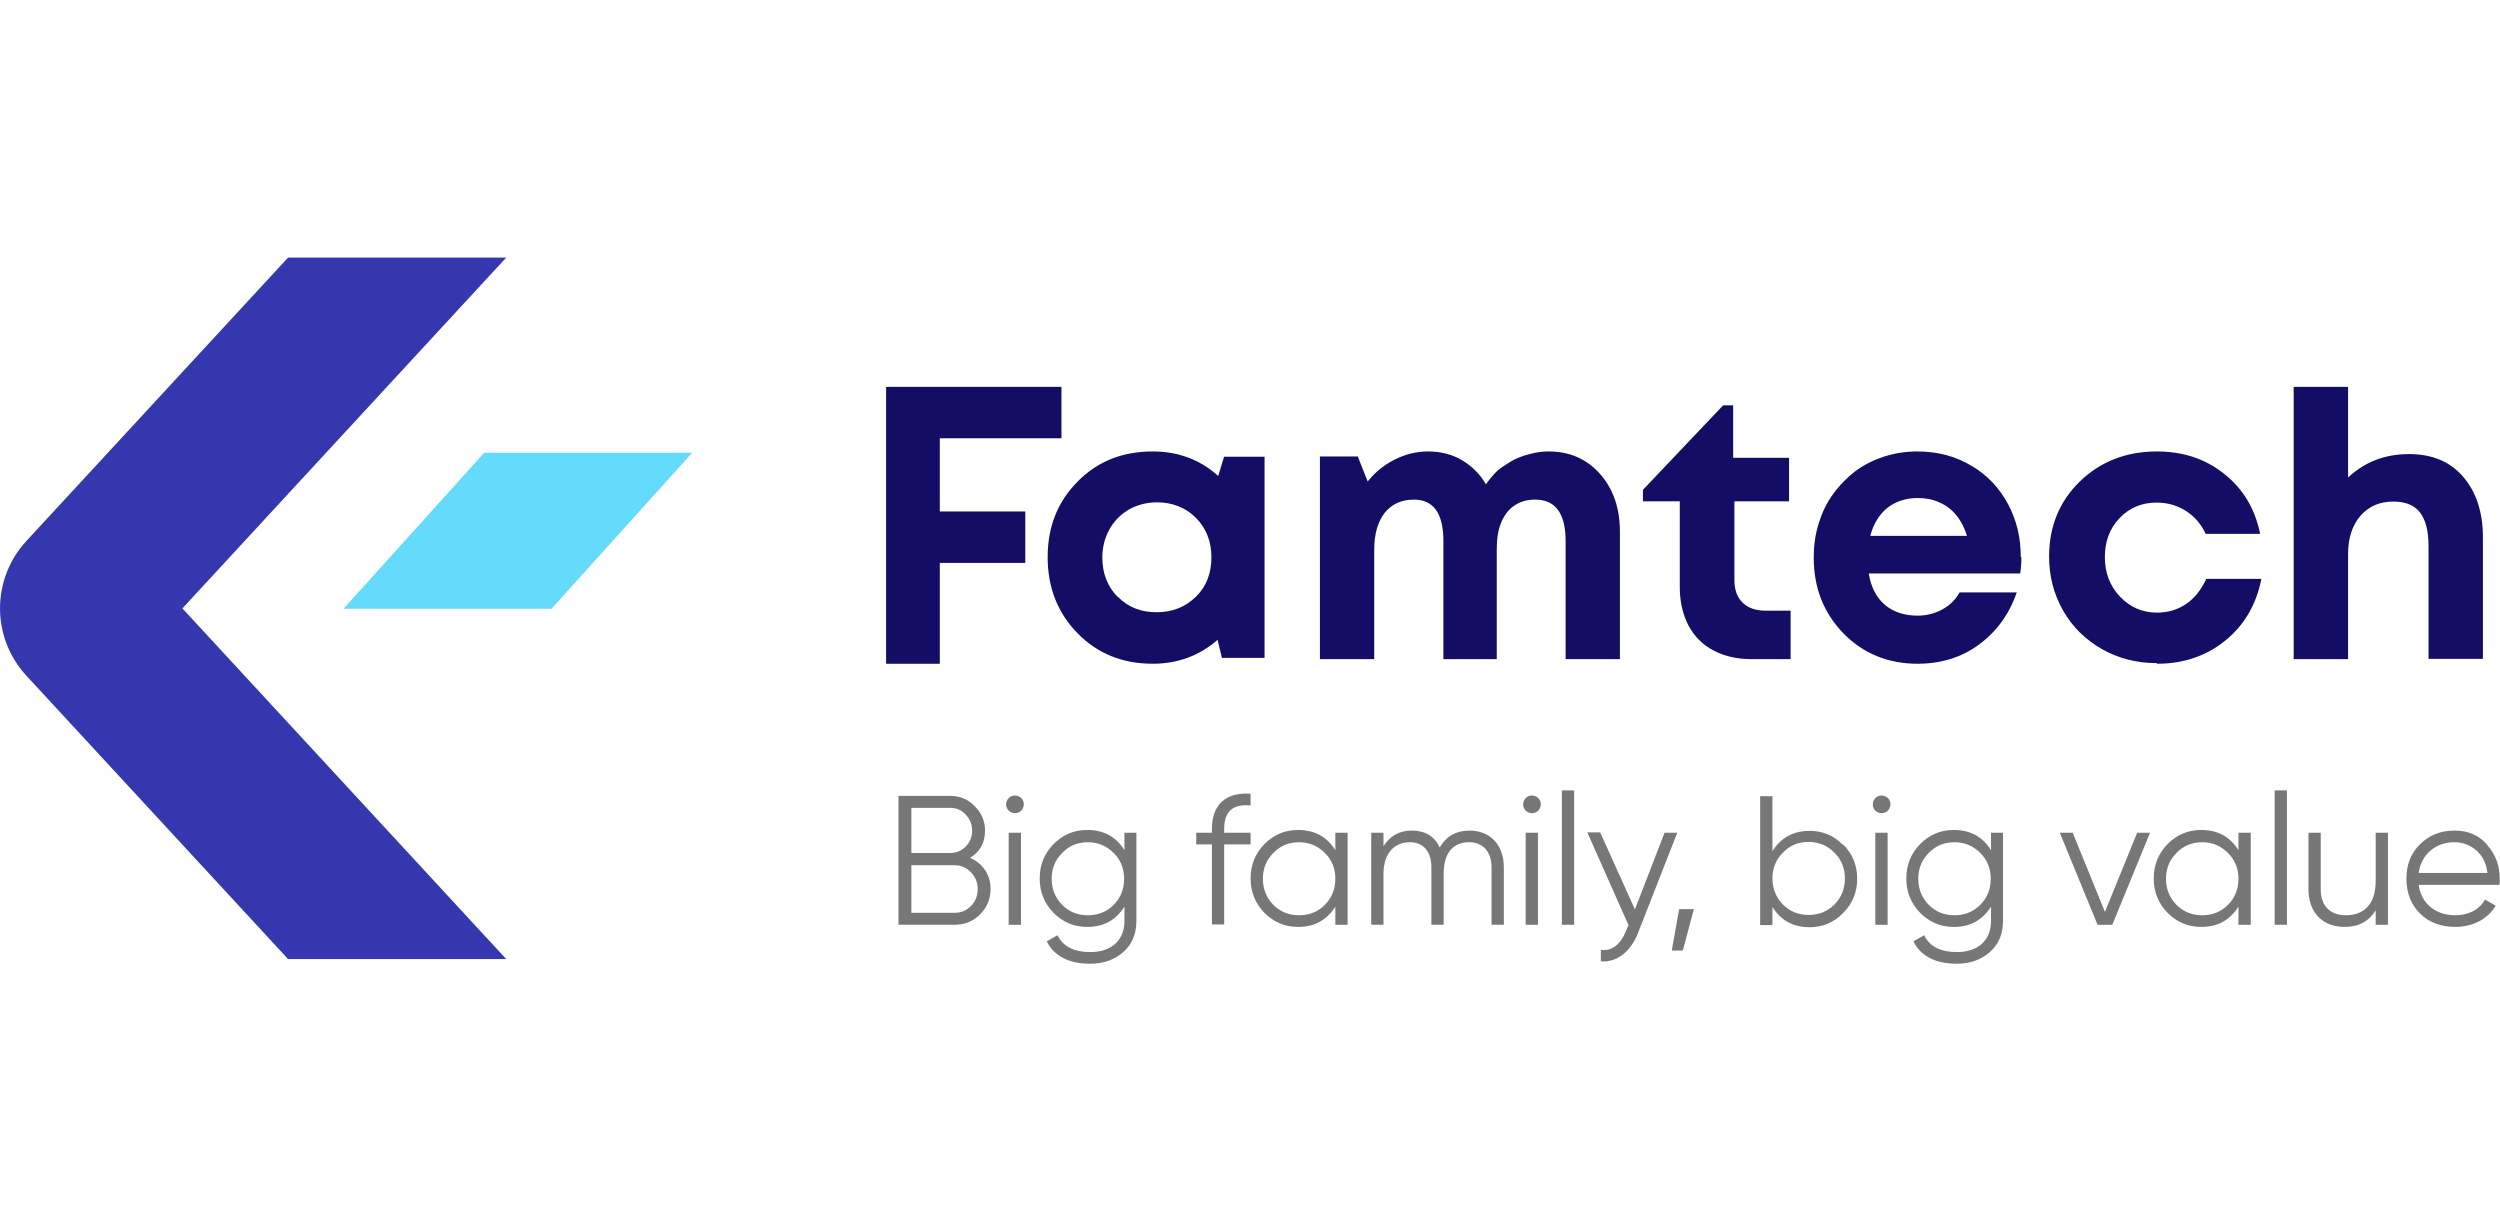 <svg width="131" height="64" viewBox="0 0 131 64" fill="none" xmlns="http://www.w3.org/2000/svg">
<path d="M64.141 23.933H66.263V34.471H64.028L63.801 33.528C62.846 34.358 61.713 34.78 60.401 34.78C58.815 34.78 57.503 34.244 56.467 33.187C55.431 32.13 54.897 30.796 54.897 29.202C54.897 27.608 55.415 26.291 56.467 25.234C57.503 24.177 58.815 23.656 60.401 23.656C61.729 23.656 62.879 24.079 63.834 24.941L64.141 23.933ZM58.572 31.267C59.106 31.82 59.786 32.081 60.612 32.081C61.438 32.081 62.118 31.804 62.668 31.267C63.219 30.731 63.478 30.032 63.478 29.202C63.478 28.373 63.202 27.673 62.668 27.137C62.134 26.6 61.438 26.323 60.628 26.323C60.078 26.323 59.592 26.454 59.155 26.698C58.718 26.958 58.377 27.299 58.135 27.738C57.892 28.177 57.762 28.665 57.762 29.218C57.762 30.048 58.038 30.747 58.572 31.284V31.267Z" fill="#140D66"/>
<path d="M81.16 23.656C82.25 23.656 83.144 24.05 83.843 24.836C84.542 25.623 84.883 26.639 84.883 27.868V34.539H82.038V28.343C82.038 26.901 81.502 26.18 80.445 26.18C80.023 26.18 79.665 26.279 79.356 26.492C79.047 26.688 78.82 27 78.657 27.393C78.495 27.786 78.43 28.262 78.43 28.802V34.539H75.634V28.343C75.634 26.901 75.114 26.18 74.089 26.18C73.439 26.18 72.935 26.41 72.561 26.869C72.204 27.327 72.009 27.967 72.009 28.802V34.539H69.164V23.919H71.147L71.667 25.23C72.058 24.738 72.529 24.361 73.082 24.082C73.634 23.804 74.219 23.656 74.821 23.656C75.487 23.656 76.089 23.804 76.609 24.115C77.129 24.427 77.552 24.836 77.861 25.377C77.991 25.197 78.121 25.033 78.267 24.869C78.413 24.705 78.56 24.574 78.739 24.459C78.917 24.345 79.08 24.23 79.259 24.131C79.437 24.033 79.632 23.951 79.828 23.886C80.023 23.82 80.234 23.771 80.445 23.722C80.657 23.689 80.884 23.656 81.096 23.656H81.16Z" fill="#140D66"/>
<path d="M92.536 31.999H93.828V34.539H91.8C91.031 34.539 90.36 34.392 89.787 34.083C89.215 33.79 88.789 33.35 88.478 32.781C88.184 32.211 88.02 31.543 88.02 30.762V26.269H86.09V25.666L90.294 21.238H90.818V23.99H93.747V26.269H90.883V30.388C90.883 30.892 91.014 31.283 91.309 31.576C91.587 31.853 91.996 31.999 92.519 31.999H92.536Z" fill="#140D66"/>
<path d="M105.921 29.202C105.921 29.479 105.905 29.755 105.857 30.048H97.922C98.035 30.763 98.326 31.316 98.764 31.69C99.201 32.064 99.784 32.26 100.48 32.26C100.966 32.26 101.387 32.146 101.776 31.934C102.164 31.723 102.472 31.43 102.683 31.04H105.678C105.29 32.178 104.626 33.089 103.703 33.772C102.78 34.455 101.695 34.78 100.48 34.78C98.926 34.78 97.63 34.244 96.594 33.187C95.557 32.113 95.039 30.796 95.039 29.218C95.039 28.6 95.12 27.999 95.298 27.429C95.476 26.86 95.719 26.34 96.059 25.884C96.383 25.429 96.772 25.039 97.209 24.697C97.646 24.372 98.148 24.112 98.699 23.933C99.249 23.754 99.849 23.656 100.464 23.656C101.517 23.656 102.456 23.9 103.298 24.404C104.14 24.892 104.772 25.575 105.225 26.421C105.678 27.267 105.889 28.194 105.889 29.186L105.921 29.202ZM100.496 26.096C99.865 26.096 99.331 26.275 98.893 26.616C98.456 26.974 98.165 27.462 98.003 28.08H103.071C102.942 27.657 102.747 27.283 102.504 26.99C102.262 26.698 101.97 26.47 101.614 26.323C101.274 26.161 100.885 26.096 100.48 26.096H100.496Z" fill="#140D66"/>
<path d="M113.017 34.748C111.967 34.748 111.015 34.504 110.146 34.017C109.293 33.53 108.604 32.864 108.111 32.003C107.619 31.143 107.373 30.201 107.373 29.162C107.373 27.586 107.914 26.271 108.981 25.232C110.047 24.192 111.409 23.656 113.017 23.656C114.395 23.656 115.577 24.046 116.561 24.842C117.546 25.621 118.169 26.677 118.432 27.976H115.577C115.347 27.473 115.002 27.067 114.543 26.774C114.084 26.482 113.575 26.336 113.001 26.336C112.23 26.336 111.573 26.612 111.065 27.148C110.54 27.7 110.294 28.382 110.294 29.194C110.294 30.006 110.556 30.704 111.081 31.256C111.606 31.809 112.246 32.101 113.017 32.101C113.591 32.101 114.1 31.955 114.559 31.646C115.002 31.338 115.347 30.899 115.61 30.331H118.497C118.235 31.662 117.611 32.751 116.61 33.562C115.61 34.374 114.412 34.78 113.034 34.78L113.017 34.748Z" fill="#140D66"/>
<path d="M126.23 23.794C127.434 23.794 128.379 24.182 129.062 24.974C129.746 25.765 130.104 26.816 130.104 28.157V34.523H127.255V28.625C127.255 27.834 127.109 27.252 126.816 26.864C126.523 26.476 126.051 26.282 125.416 26.282C124.699 26.282 124.129 26.525 123.69 27.026C123.267 27.511 123.039 28.189 123.039 29.029V34.539H120.189V20.271H123.039V25.022C123.901 24.214 124.96 23.794 126.23 23.794Z" fill="#140D66"/>
<path d="M51.906 46.576C51.906 47.091 51.729 47.541 51.359 47.911C50.989 48.281 50.555 48.457 50.024 48.457H47.08V41.705H49.799C50.297 41.705 50.732 41.882 51.086 42.252C51.439 42.605 51.616 43.039 51.616 43.522C51.616 44.149 51.359 44.631 50.828 44.953C51.488 45.226 51.906 45.837 51.906 46.576ZM47.756 42.348V44.695H49.799C50.12 44.695 50.378 44.583 50.603 44.358C50.828 44.133 50.941 43.843 50.941 43.522C50.941 43.2 50.828 42.927 50.603 42.686C50.378 42.445 50.12 42.332 49.799 42.332H47.756V42.348ZM50.024 47.83C50.362 47.83 50.635 47.718 50.876 47.477C51.118 47.236 51.23 46.93 51.23 46.592C51.23 46.255 51.118 45.949 50.876 45.708C50.651 45.467 50.362 45.338 50.024 45.338H47.756V47.83H50.024Z" fill="#777777"/>
<path d="M52.855 42.477C52.678 42.3 52.678 42.011 52.855 41.818C53.032 41.641 53.322 41.641 53.515 41.818C53.692 41.995 53.692 42.284 53.515 42.477C53.338 42.654 53.048 42.654 52.855 42.477ZM52.855 48.458V43.635H53.499V48.458H52.855Z" fill="#777777"/>
<path d="M58.904 43.635H59.547V48.265C59.547 48.956 59.306 49.503 58.84 49.905C58.373 50.307 57.794 50.5 57.135 50.5C56.009 50.5 55.236 50.098 54.85 49.326L55.413 49.005C55.703 49.599 56.282 49.889 57.135 49.889C58.245 49.889 58.92 49.262 58.92 48.265V47.509C58.47 48.217 57.826 48.571 56.974 48.571C56.282 48.571 55.703 48.329 55.204 47.831C54.722 47.333 54.48 46.738 54.48 46.03C54.48 45.323 54.722 44.728 55.204 44.23C55.703 43.731 56.282 43.49 56.974 43.49C57.826 43.49 58.486 43.844 58.92 44.551V43.603L58.904 43.635ZM57.006 47.96C57.537 47.96 57.987 47.783 58.357 47.413C58.727 47.043 58.904 46.577 58.904 46.046C58.904 45.516 58.727 45.066 58.357 44.696C57.987 44.326 57.537 44.133 57.006 44.133C56.475 44.133 56.025 44.31 55.655 44.696C55.285 45.066 55.108 45.516 55.108 46.046C55.108 46.577 55.285 47.027 55.655 47.413C56.025 47.783 56.475 47.96 57.006 47.96Z" fill="#777777"/>
<path d="M65.531 42.204C64.598 42.124 64.147 42.509 64.147 43.442V43.635H65.531V44.246H64.147V48.442H63.504V44.246H62.684V43.635H63.504V43.442C63.504 42.172 64.228 41.497 65.531 41.593V42.204Z" fill="#777777"/>
<path d="M69.971 43.635H70.614V48.458H69.971V47.509C69.521 48.217 68.877 48.571 68.025 48.571C67.333 48.571 66.754 48.329 66.255 47.831C65.772 47.333 65.531 46.738 65.531 46.03C65.531 45.323 65.772 44.728 66.255 44.23C66.754 43.731 67.333 43.49 68.025 43.49C68.877 43.49 69.537 43.844 69.971 44.551V43.603V43.635ZM68.073 47.96C68.604 47.96 69.054 47.783 69.424 47.413C69.794 47.043 69.971 46.577 69.971 46.046C69.971 45.516 69.794 45.066 69.424 44.696C69.054 44.326 68.604 44.133 68.073 44.133C67.542 44.133 67.092 44.31 66.722 44.696C66.352 45.066 66.175 45.516 66.175 46.046C66.175 46.577 66.352 47.027 66.722 47.413C67.092 47.783 67.542 47.96 68.073 47.96Z" fill="#777777"/>
<path d="M78.801 45.451V48.457H78.157V45.451C78.157 44.615 77.691 44.132 76.983 44.132C76.179 44.132 75.648 44.647 75.648 45.788V48.457H75.004V45.451C75.004 44.599 74.57 44.132 73.878 44.132C73.106 44.132 72.495 44.663 72.495 45.788V48.457H71.852V43.634H72.495V44.341C72.849 43.795 73.332 43.522 73.975 43.522C74.667 43.522 75.165 43.811 75.439 44.406C75.793 43.811 76.307 43.522 76.999 43.522C78.077 43.522 78.801 44.261 78.801 45.451Z" fill="#777777"/>
<path d="M79.945 42.477C79.768 42.3 79.768 42.011 79.945 41.818C80.122 41.641 80.412 41.641 80.605 41.818C80.782 41.995 80.782 42.284 80.605 42.477C80.428 42.654 80.138 42.654 79.945 42.477ZM79.945 48.458V43.635H80.589V48.458H79.945Z" fill="#777777"/>
<path d="M81.842 48.458V41.416H82.485V48.458H81.842Z" fill="#777777"/>
<path d="M87.213 43.635H87.889L85.83 48.892C85.46 49.841 84.736 50.452 83.884 50.371V49.776C84.463 49.841 84.913 49.503 85.203 48.78L85.331 48.474L83.176 43.619H83.851L85.669 47.654L87.229 43.619L87.213 43.635Z" fill="#777777"/>
<path d="M88.76 47.637L88.181 49.807H87.602L87.988 47.637H88.76Z" fill="#777777"/>
<path d="M96.576 44.245C97.074 44.743 97.316 45.338 97.316 46.045C97.316 46.753 97.074 47.348 96.576 47.846C96.093 48.344 95.498 48.586 94.822 48.586C93.97 48.586 93.31 48.232 92.876 47.524V48.473H92.232V41.721H92.876V44.598C93.326 43.891 93.97 43.537 94.822 43.537C95.514 43.537 96.093 43.779 96.576 44.277V44.245ZM94.774 47.942C95.305 47.942 95.755 47.766 96.125 47.396C96.495 47.026 96.672 46.56 96.672 46.029C96.672 45.499 96.495 45.049 96.125 44.679C95.755 44.309 95.305 44.116 94.774 44.116C94.243 44.116 93.793 44.293 93.423 44.679C93.053 45.049 92.876 45.499 92.876 46.029C92.876 46.56 93.053 47.01 93.423 47.396C93.793 47.766 94.243 47.942 94.774 47.942Z" fill="#777777"/>
<path d="M98.267 42.477C98.091 42.3 98.091 42.011 98.267 41.818C98.444 41.641 98.734 41.641 98.927 41.818C99.104 41.995 99.104 42.284 98.927 42.477C98.75 42.654 98.46 42.654 98.267 42.477ZM98.267 48.458V43.635H98.911V48.458H98.267Z" fill="#777777"/>
<path d="M104.314 43.635H104.958V48.265C104.958 48.956 104.716 49.503 104.25 49.905C103.783 50.307 103.204 50.5 102.545 50.5C101.419 50.5 100.647 50.098 100.261 49.326L100.824 49.005C101.113 49.599 101.692 49.889 102.545 49.889C103.655 49.889 104.33 49.262 104.33 48.265V47.509C103.88 48.217 103.237 48.571 102.384 48.571C101.692 48.571 101.113 48.329 100.614 47.831C100.132 47.333 99.891 46.738 99.891 46.03C99.891 45.323 100.132 44.728 100.614 44.23C101.113 43.731 101.692 43.49 102.384 43.49C103.237 43.49 103.896 43.844 104.33 44.551V43.603L104.314 43.635ZM102.416 47.96C102.947 47.96 103.397 47.783 103.767 47.413C104.137 47.043 104.314 46.577 104.314 46.046C104.314 45.516 104.137 45.066 103.767 44.696C103.397 44.326 102.947 44.133 102.416 44.133C101.885 44.133 101.435 44.31 101.065 44.696C100.695 45.066 100.518 45.516 100.518 46.046C100.518 46.577 100.695 47.027 101.065 47.413C101.435 47.783 101.885 47.96 102.416 47.96Z" fill="#777777"/>
<path d="M111.987 43.635H112.663L110.684 48.458H109.912L107.934 43.635H108.609L110.298 47.783L111.987 43.635Z" fill="#777777"/>
<path d="M117.295 43.635H117.939V48.458H117.295V47.509C116.845 48.217 116.201 48.571 115.349 48.571C114.657 48.571 114.078 48.329 113.579 47.831C113.097 47.333 112.855 46.738 112.855 46.03C112.855 45.323 113.097 44.728 113.579 44.23C114.078 43.731 114.657 43.49 115.349 43.49C116.201 43.49 116.861 43.844 117.295 44.551V43.603V43.635ZM115.397 47.96C115.928 47.96 116.378 47.783 116.748 47.413C117.118 47.043 117.295 46.577 117.295 46.046C117.295 45.516 117.118 45.066 116.748 44.696C116.378 44.326 115.928 44.133 115.397 44.133C114.866 44.133 114.416 44.31 114.046 44.696C113.676 45.066 113.499 45.516 113.499 46.046C113.499 46.577 113.676 47.027 114.046 47.413C114.416 47.783 114.866 47.96 115.397 47.96Z" fill="#777777"/>
<path d="M119.193 48.458V41.416H119.837V48.458H119.193Z" fill="#777777"/>
<path d="M124.486 43.635H125.129V48.458H124.486V47.702C124.132 48.281 123.585 48.57 122.861 48.57C121.687 48.57 120.963 47.799 120.963 46.593V43.635H121.606V46.593C121.606 47.445 122.073 47.959 122.925 47.959C123.858 47.959 124.486 47.397 124.486 46.159V43.635Z" fill="#777777"/>
<path d="M130.326 44.277C130.777 44.776 130.986 45.37 130.986 46.062C130.986 46.126 130.986 46.238 130.97 46.367H126.739C126.868 47.348 127.624 47.959 128.653 47.959C129.393 47.959 129.94 47.637 130.214 47.139L130.777 47.46C130.358 48.152 129.586 48.57 128.653 48.57C127.897 48.57 127.27 48.328 126.803 47.862C126.337 47.396 126.096 46.785 126.096 46.045C126.096 45.306 126.321 44.727 126.803 44.245C127.286 43.763 127.881 43.522 128.621 43.522C129.361 43.522 129.908 43.779 130.342 44.277H130.326ZM126.739 45.74H130.342C130.278 45.226 130.085 44.84 129.747 44.55C129.426 44.277 129.039 44.132 128.605 44.132C127.608 44.132 126.868 44.791 126.739 45.74Z" fill="#777777"/>
<g clip-path="url(#clip0_19836_3702)">
<path d="M28.896 31.901H17.996L25.374 23.723H36.274L28.896 31.901Z" fill="#64DBFB"/>
<path d="M26.525 13.5H15.093L1.377 28.354C0.493 29.312 0.001 30.571 0.001 31.877C0.001 33.183 0.493 34.441 1.377 35.4L15.093 50.254H26.525L9.558 31.88L26.525 13.5Z" fill="#3437AD"/>
</g>
<path d="M49.037 26.801H53.725V29.496H49.037V26.801ZM49.246 34.781H46.432V20.271H55.621V22.966H49.246V34.781Z" fill="#140D66"/>
<defs>
<clipPath id="clip0_19836_3702">
<rect width="36.274" height="36.758" fill="white" transform="translate(0 13.5)"/>
</clipPath>
</defs>
</svg>
